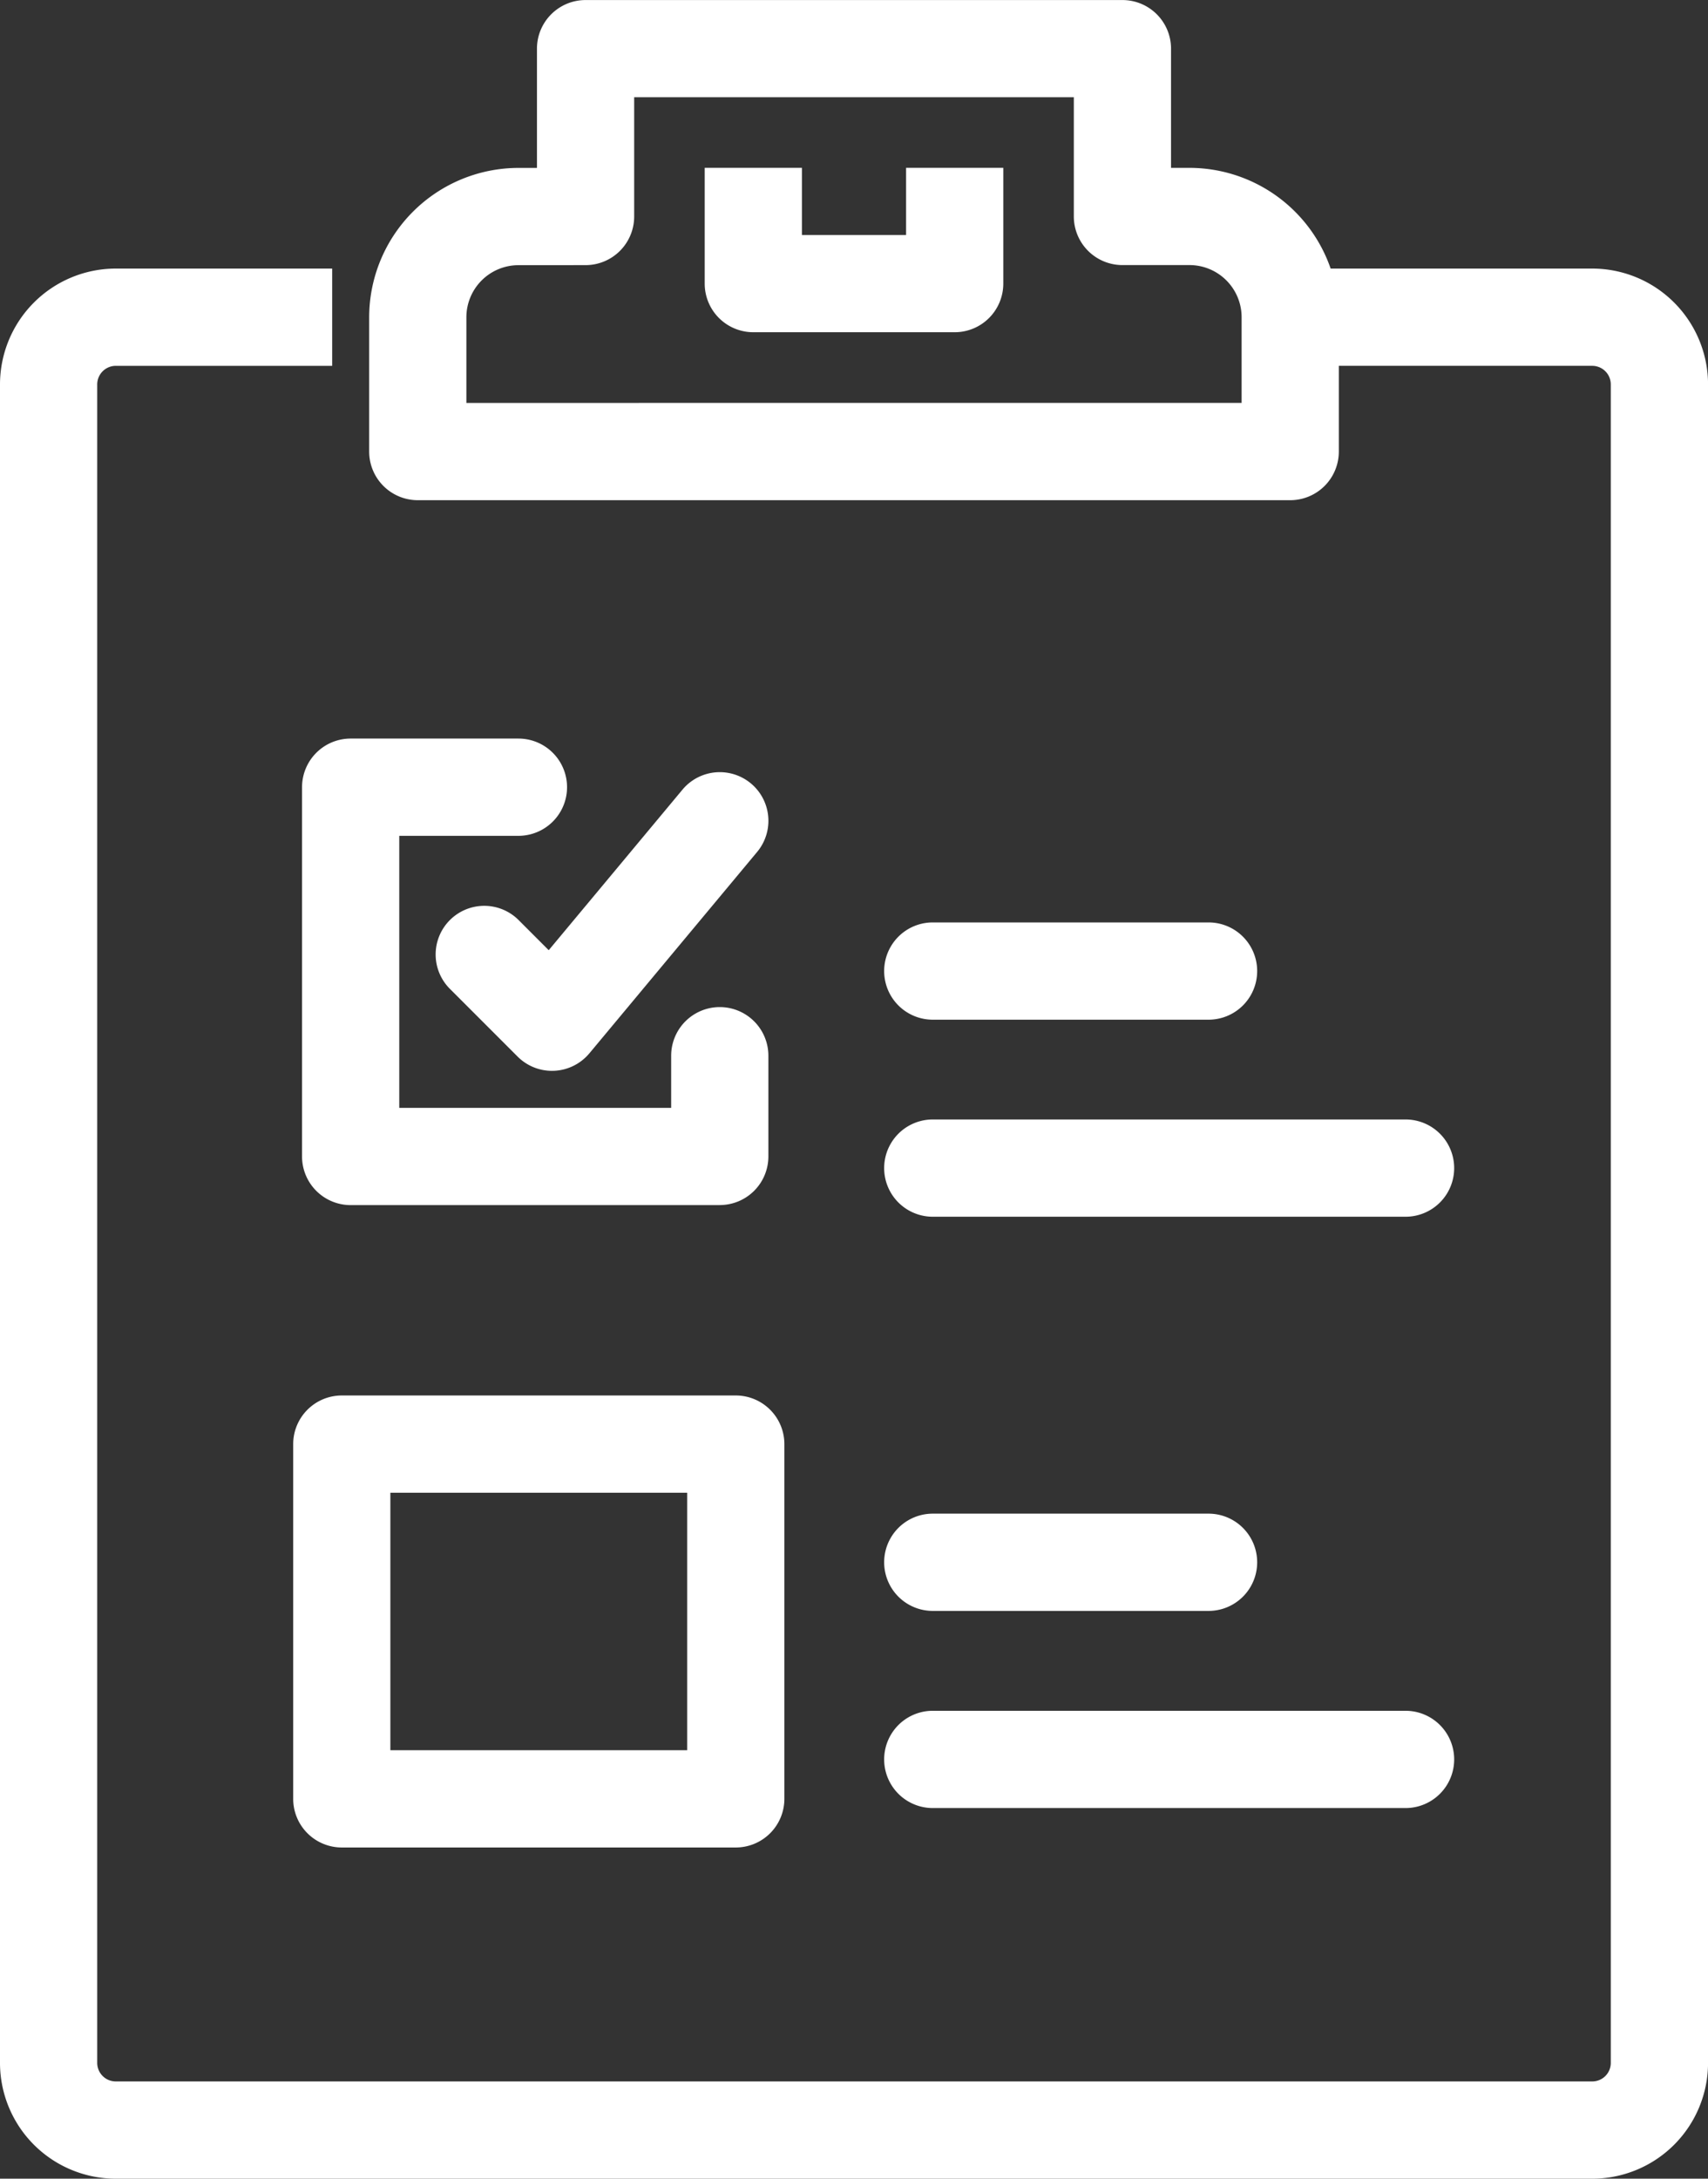 <svg viewBox="0 0 35.139 44.803" xmlns="http://www.w3.org/2000/svg"><rect x="0" y="0" width="35.139" height="44.803" fill="#333333" stroke="none"/><g fill="#fff"><path d="m8.595 10.286a1 1 0 0 1 -1-1v-2.762a3.075 3.075 0 0 1 3.071-3.071h.381v-2.452a1 1 0 0 1 1-1h11.045a1 1 0 0 1 1 1v2.451h.381a3.075 3.075 0 0 1 3.071 3.072v2.762a1 1 0 0 1 -1 1zm2.071-4.833a1.072 1.072 0 0 0 -1.071 1.071v1.762l15.949-.001v-1.762a1.073 1.073 0 0 0 -1.071-1.072h-1.381a1 1 0 0 1 -1-1v-2.451h-9.045v2.452a1 1 0 0 1 -1 1z"/><path d="m19.641 6.832h-4.143a1 1 0 0 1 -1-1v-2.381h2v1.381h2.143v-1.381h2v2.381a1 1 0 0 1 -1 1z"/><path d="m2.379 44.803a2.383 2.383 0 0 1 -2.379-2.377v-34.522a2.384 2.384 0 0 1 2.378-2.381h4.456v2h-4.453a.383.383 0 0 0 -.381.381v34.518a.382.382 0 0 0 .38.381h30.378a.381.381 0 0 0 .381-.381v-34.518a.382.382 0 0 0 -.38-.381h-6.524v-2h6.526a2.384 2.384 0 0 1 2.379 2.377v34.522a2.383 2.383 0 0 1 -2.378 2.381z"/><path d="m14.808 24.782h-7.594a1 1 0 0 1 -1-1v-7.594a1 1 0 0 1 1-1h3.452a1 1 0 0 1 0 2h-2.452v5.594h5.594v-1.072a1 1 0 0 1 2 0v2.071a1 1 0 0 1 -1 1z"/><path d="m15.137 37.992h-8.105a1 1 0 0 1 -1-1v-7.295a1 1 0 0 1 1-1h8.105a1 1 0 0 1 1 1v7.295a1 1 0 0 1 -1 1zm-7.106-2h6.106v-5.295h-6.106z"/><path d="m11.356 22.021a.999.999 0 0 1 -.707-.293l-1.381-1.381a1 1 0 1 1 1.414-1.414l.607.607 2.751-3.301a1 1 0 1 1 1.537 1.28l-3.452 4.142a1.002 1.002 0 0 1 -.724.359z"/><path d="m24.863 20.969h-5.673a1 1 0 1 1 0-2h5.674a1 1 0 0 1 0 2z"/><path d="m28.917 25.021h-9.727a1 1 0 0 1 0-2h9.727a1 1 0 0 1 0 2z"/><path d="m24.863 33.127h-5.673a1 1 0 0 1 0-2h5.674a1 1 0 1 1 0 2z"/><path d="m28.917 37.181h-9.727a1 1 0 1 1 0-2h9.727a1 1 0 0 1 0 2z"/></g></svg>